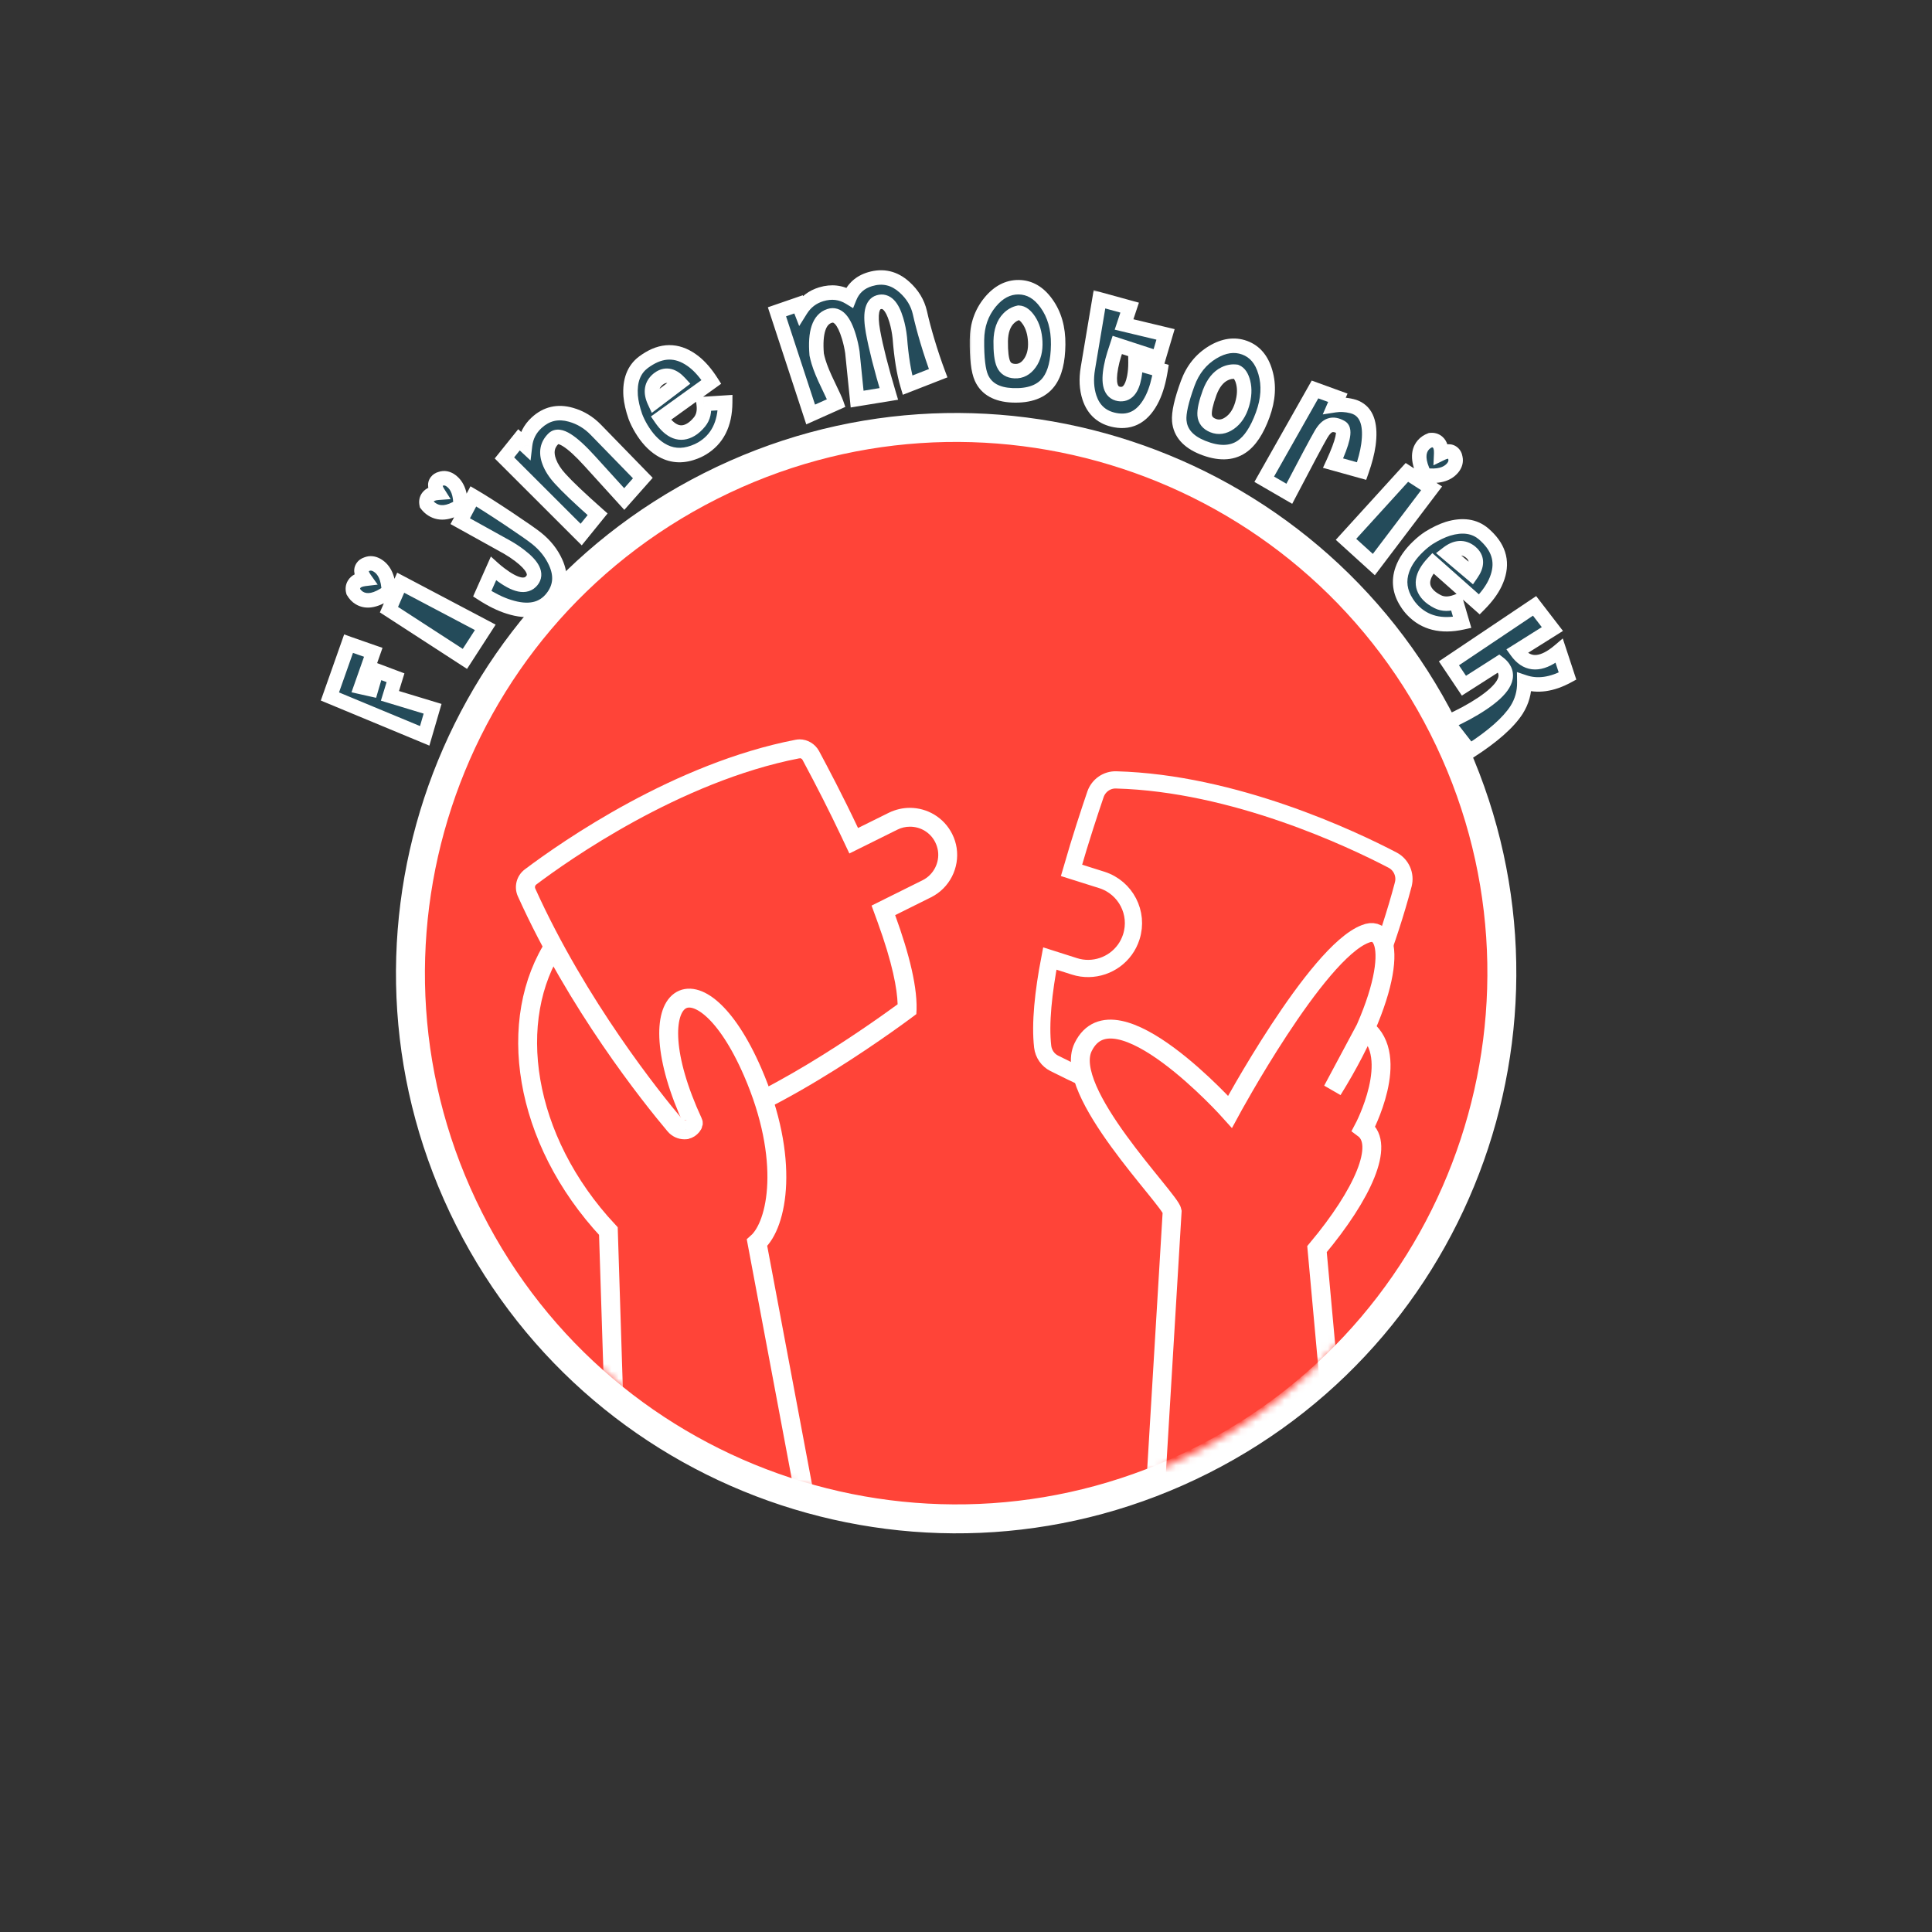 <svg width="267" height="267" viewBox="0 0 267 267" fill="none" xmlns="http://www.w3.org/2000/svg">
<rect x="0" y="0" width="267" height="267" fill="#333333" stroke="none"/>
<path d="M166.124 201.797C203.296 183.028 218.215 137.679 199.447 100.506C180.678 63.333 135.328 48.414 98.156 67.183C60.983 85.952 46.063 131.301 64.832 168.474C83.601 205.647 128.951 220.566 166.124 201.797Z" fill="#FF4438" stroke="white" stroke-width="4"/>
<mask id="path-2-outside-1_307_13200" maskUnits="userSpaceOnUse" x="43.336" y="86.792" width="20.832" height="17.024" fill="black">
<rect fill="white" x="43.336" y="86.792" width="20.832" height="17.024"/>
<path d="M51.585 90.149L49.894 94.945L51.282 95.256L52.035 92.678L54.659 93.664L53.89 96.164L59.783 97.951L58.693 101.692L45.593 96.252L48.17 88.957C48.788 89.18 49.926 89.577 51.585 90.149Z"/>
</mask>
<path d="M51.585 90.149L49.894 94.945L51.282 95.256L52.035 92.678L54.659 93.664L53.89 96.164L59.783 97.951L58.693 101.692L45.593 96.252L48.17 88.957C48.788 89.18 49.926 89.577 51.585 90.149Z" fill="#244B5A"/>
<path d="M51.585 90.149L52.528 90.482L52.862 89.532L51.911 89.204L51.585 90.149ZM49.894 94.945L48.951 94.613L48.577 95.675L49.676 95.921L49.894 94.945ZM51.282 95.256L51.063 96.232L51.978 96.437L52.241 95.537L51.282 95.256ZM52.035 92.678L52.387 91.742L51.378 91.363L51.075 92.398L52.035 92.678ZM54.659 93.664L55.615 93.958L55.892 93.058L55.011 92.728L54.659 93.664ZM53.89 96.164L52.934 95.87L52.639 96.83L53.6 97.121L53.89 96.164ZM59.783 97.951L60.743 98.231L61.02 97.281L60.073 96.994L59.783 97.951ZM58.693 101.692L58.309 102.616L59.34 103.044L59.653 101.972L58.693 101.692ZM45.593 96.252L44.65 95.919L44.334 96.812L45.209 97.175L45.593 96.252ZM48.17 88.957L48.509 88.016L47.562 87.674L47.227 88.624L48.17 88.957ZM50.642 89.817L48.951 94.613L50.837 95.278L52.528 90.482L50.642 89.817ZM49.676 95.921L51.063 96.232L51.5 94.28L50.113 93.97L49.676 95.921ZM52.241 95.537L52.995 92.959L51.075 92.398L50.322 94.975L52.241 95.537ZM51.683 93.614L54.308 94.6L55.011 92.728L52.387 91.742L51.683 93.614ZM53.703 93.37L52.934 95.87L54.846 96.458L55.615 93.958L53.703 93.37ZM53.6 97.121L59.493 98.908L60.073 96.994L54.181 95.207L53.6 97.121ZM58.823 97.671L57.733 101.412L59.653 101.972L60.743 98.231L58.823 97.671ZM59.076 100.769L45.976 95.328L45.209 97.175L58.309 102.616L59.076 100.769ZM46.536 96.585L49.113 89.29L47.227 88.624L44.65 95.919L46.536 96.585ZM47.831 89.897C48.456 90.123 49.601 90.523 51.259 91.095L51.911 89.204C50.252 88.632 49.12 88.236 48.509 88.016L47.831 89.897Z" fill="white" mask="url(#path-2-outside-1_307_13200)"/>
<mask id="path-4-outside-2_307_13200" maskUnits="userSpaceOnUse" x="46.514" y="75.178" width="22.982" height="18.176" fill="black">
<rect fill="white" x="46.514" y="75.178" width="22.982" height="18.176"/>
<path d="M50.681 77.97C51.154 77.777 51.641 77.831 52.142 78.131C53.156 78.739 53.688 79.952 53.738 81.769C52.074 82.983 50.716 83.275 49.665 82.644C49.327 82.441 49.045 82.145 48.82 81.754C48.717 81.387 48.756 81.052 48.936 80.752C49.184 80.339 49.675 80.089 50.408 80.001C49.947 79.35 49.837 78.825 50.077 78.424C50.205 78.212 50.406 78.06 50.681 77.97ZM67.066 86.699L64.247 91.058L53.753 84.254L55.374 80.529L67.066 86.699Z"/>
</mask>
<path d="M50.681 77.97C51.154 77.777 51.641 77.831 52.142 78.131C53.156 78.739 53.688 79.952 53.738 81.769C52.074 82.983 50.716 83.275 49.665 82.644C49.327 82.441 49.045 82.145 48.82 81.754C48.717 81.387 48.756 81.052 48.936 80.752C49.184 80.339 49.675 80.089 50.408 80.001C49.947 79.35 49.837 78.825 50.077 78.424C50.205 78.212 50.406 78.06 50.681 77.97ZM67.066 86.699L64.247 91.058L53.753 84.254L55.374 80.529L67.066 86.699Z" fill="#244B5A"/>
<path d="M50.681 77.97L50.993 78.92L51.026 78.909L51.059 78.896L50.681 77.97ZM53.738 81.769L54.327 82.576L54.752 82.266L54.738 81.741L53.738 81.769ZM48.82 81.754L47.857 82.023L47.891 82.145L47.954 82.254L48.82 81.754ZM50.408 80.001L50.526 80.994L52.195 80.794L51.224 79.423L50.408 80.001ZM67.066 86.699L67.906 87.242L68.499 86.325L67.533 85.815L67.066 86.699ZM64.247 91.058L63.703 91.897L64.543 92.442L65.087 91.601L64.247 91.058ZM53.753 84.254L52.837 83.855L52.498 84.632L53.209 85.093L53.753 84.254ZM55.374 80.529L55.841 79.645L54.888 79.142L54.458 80.13L55.374 80.529ZM51.059 78.896C51.196 78.84 51.353 78.824 51.627 78.989L52.656 77.274C51.93 76.838 51.113 76.714 50.304 77.044L51.059 78.896ZM51.627 78.989C52.214 79.34 52.692 80.127 52.738 81.796L54.738 81.741C54.683 79.776 54.097 78.138 52.656 77.274L51.627 78.989ZM53.149 80.961C51.568 82.114 50.687 82.091 50.179 81.786L49.151 83.502C50.745 84.458 52.58 83.851 54.327 82.576L53.149 80.961ZM50.179 81.786C50.007 81.683 49.839 81.519 49.686 81.255L47.954 82.254C48.252 82.77 48.647 83.2 49.151 83.502L50.179 81.786ZM49.783 81.486C49.747 81.356 49.769 81.309 49.794 81.266L48.079 80.238C47.744 80.796 47.688 81.418 47.857 82.023L49.783 81.486ZM49.794 81.266C49.812 81.236 49.933 81.065 50.526 80.994L50.289 79.008C49.416 79.112 48.556 79.443 48.079 80.238L49.794 81.266ZM51.224 79.423C51.038 79.16 50.975 78.994 50.958 78.914C50.951 78.879 50.955 78.873 50.953 78.887C50.951 78.904 50.944 78.924 50.935 78.939L49.219 77.91C48.656 78.85 49.076 79.851 49.592 80.579L51.224 79.423ZM50.935 78.939C50.934 78.941 50.931 78.944 50.929 78.947C50.926 78.95 50.924 78.951 50.925 78.951C50.926 78.95 50.944 78.936 50.993 78.92L50.37 77.02C49.907 77.171 49.491 77.457 49.219 77.91L50.935 78.939ZM66.226 86.156L63.408 90.515L65.087 91.601L67.906 87.242L66.226 86.156ZM64.791 90.219L54.297 83.415L53.209 85.093L63.703 91.897L64.791 90.219ZM54.67 84.653L56.291 80.928L54.458 80.13L52.837 83.855L54.67 84.653ZM54.908 81.414L66.599 87.584L67.533 85.815L55.841 79.645L54.908 81.414Z" fill="white" mask="url(#path-4-outside-2_307_13200)"/>
<mask id="path-6-outside-3_307_13200" maskUnits="userSpaceOnUse" x="53.062" y="63.098" width="28.371" height="26.286" fill="black">
<rect fill="white" x="53.062" y="63.098" width="28.371" height="26.286"/>
<path d="M60.876 66.18C61.382 65.997 61.879 66.092 62.367 66.463C63.237 67.126 63.664 68.276 63.646 69.914C61.989 70.981 60.614 71.1 59.523 70.268C59.314 70.109 59.127 69.921 58.963 69.704C58.878 69.309 58.942 68.972 59.154 68.694C59.419 68.346 59.882 68.147 60.542 68.1C60.118 67.428 60.047 66.907 60.33 66.535C60.463 66.361 60.645 66.243 60.876 66.18ZM74.12 74.37C75.321 75.322 76.212 76.44 76.792 77.726C77.607 79.521 77.457 81.14 76.34 82.582C75.019 84.292 73.01 84.715 70.31 83.851C69.169 83.495 67.947 82.895 66.646 82.05L68.191 78.577C68.452 78.812 68.751 79.058 69.088 79.315C71.224 80.942 72.697 81.248 73.507 80.232C74.229 79.333 73.661 78.175 71.803 76.761C71.269 76.354 70.709 75.982 70.122 75.645L63.603 72.028C64.21 70.894 64.816 69.75 65.42 68.596C66.562 69.264 68.174 70.29 70.257 71.675C72.226 72.991 73.513 73.89 74.12 74.37Z"/>
</mask>
<path d="M60.876 66.18C61.382 65.997 61.879 66.092 62.367 66.463C63.237 67.126 63.664 68.276 63.646 69.914C61.989 70.981 60.614 71.1 59.523 70.268C59.314 70.109 59.127 69.921 58.963 69.704C58.878 69.309 58.942 68.972 59.154 68.694C59.419 68.346 59.882 68.147 60.542 68.1C60.118 67.428 60.047 66.907 60.33 66.535C60.463 66.361 60.645 66.243 60.876 66.18ZM74.12 74.37C75.321 75.322 76.212 76.44 76.792 77.726C77.607 79.521 77.457 81.14 76.34 82.582C75.019 84.292 73.01 84.715 70.31 83.851C69.169 83.495 67.947 82.895 66.646 82.05L68.191 78.577C68.452 78.812 68.751 79.058 69.088 79.315C71.224 80.942 72.697 81.248 73.507 80.232C74.229 79.333 73.661 78.175 71.803 76.761C71.269 76.354 70.709 75.982 70.122 75.645L63.603 72.028C64.21 70.894 64.816 69.75 65.42 68.596C66.562 69.264 68.174 70.29 70.257 71.675C72.226 72.991 73.513 73.89 74.12 74.37Z" fill="#244B5A"/>
<path d="M60.876 66.18L61.137 67.146L61.177 67.135L61.216 67.121L60.876 66.18ZM63.646 69.914L64.187 70.754L64.64 70.463L64.645 69.925L63.646 69.914ZM58.963 69.704L57.985 69.913L58.031 70.131L58.166 70.308L58.963 69.704ZM60.542 68.1L60.614 69.097L62.279 68.977L61.387 67.566L60.542 68.1ZM74.12 74.37L74.741 73.586L74.741 73.586L74.12 74.37ZM76.792 77.726L75.88 78.137L75.881 78.14L76.792 77.726ZM76.34 82.582L75.549 81.97L75.548 81.971L76.34 82.582ZM70.31 83.851L70.615 82.898L70.608 82.896L70.31 83.851ZM66.646 82.05L65.732 81.644L65.385 82.424L66.102 82.889L66.646 82.05ZM68.191 78.577L68.861 77.835L67.838 76.911L67.278 78.171L68.191 78.577ZM73.507 80.232L72.727 79.606L72.725 79.608L73.507 80.232ZM70.122 75.645L70.62 74.778L70.614 74.774L70.607 74.77L70.122 75.645ZM63.603 72.028L62.722 71.556L62.257 72.425L63.118 72.902L63.603 72.028ZM65.42 68.596L65.925 67.733L65.02 67.204L64.534 68.132L65.42 68.596ZM70.257 71.675L70.812 70.844L70.81 70.842L70.257 71.675ZM61.216 67.121C61.354 67.071 61.499 67.059 61.761 67.258L62.973 65.668C62.259 65.124 61.41 64.924 60.536 65.24L61.216 67.121ZM61.761 67.258C62.274 67.649 62.662 68.418 62.646 69.903L64.645 69.925C64.665 68.134 64.201 66.603 62.973 65.668L61.761 67.258ZM63.104 69.073C62.357 69.554 61.757 69.766 61.286 69.807C60.845 69.845 60.476 69.737 60.129 69.473L58.917 71.064C59.662 71.631 60.525 71.88 61.458 71.799C62.362 71.722 63.277 71.341 64.187 70.754L63.104 69.073ZM60.129 69.473C59.995 69.37 59.871 69.247 59.759 69.099L58.166 70.308C58.383 70.594 58.634 70.848 58.917 71.064L60.129 69.473ZM59.94 69.494C59.921 69.404 59.926 69.358 59.929 69.341C59.932 69.329 59.935 69.318 59.95 69.3L58.358 68.088C57.941 68.635 57.849 69.282 57.985 69.913L59.94 69.494ZM59.95 69.3C59.968 69.275 60.093 69.135 60.614 69.097L60.47 67.103C59.671 67.16 58.87 67.416 58.358 68.088L59.95 69.3ZM61.387 67.566C61.217 67.295 61.171 67.136 61.162 67.071C61.158 67.045 61.163 67.049 61.157 67.073C61.151 67.1 61.138 67.125 61.126 67.141L59.535 65.929C58.847 66.833 59.223 67.884 59.696 68.634L61.387 67.566ZM61.126 67.141C61.125 67.142 61.123 67.144 61.12 67.147C61.117 67.15 61.114 67.153 61.111 67.154C61.109 67.156 61.109 67.155 61.113 67.154C61.116 67.152 61.124 67.149 61.137 67.146L60.615 65.215C60.192 65.329 59.814 65.563 59.535 65.929L61.126 67.141ZM73.499 75.154C74.586 76.015 75.371 77.01 75.88 78.137L77.703 77.315C77.052 75.871 76.056 74.628 74.741 73.586L73.499 75.154ZM75.881 78.14C76.232 78.912 76.351 79.591 76.295 80.194C76.239 80.792 76.006 81.38 75.549 81.97L77.13 83.195C77.79 82.342 78.191 81.4 78.286 80.379C78.381 79.363 78.167 78.335 77.702 77.312L75.881 78.14ZM75.548 81.971C75.025 82.648 74.396 83.043 73.636 83.203C72.853 83.368 71.859 83.296 70.615 82.898L70.005 84.803C71.46 85.269 72.821 85.418 74.048 85.16C75.298 84.897 76.334 84.226 77.131 83.194L75.548 81.971ZM70.608 82.896C69.575 82.574 68.436 82.02 67.19 81.212L66.102 82.889C67.458 83.769 68.763 84.416 70.013 84.805L70.608 82.896ZM67.56 82.457L69.105 78.983L67.278 78.171L65.732 81.644L67.56 82.457ZM67.521 79.319C67.806 79.577 68.127 79.84 68.482 80.11L69.694 78.519C69.375 78.276 69.098 78.048 68.861 77.835L67.521 79.319ZM68.482 80.11C69.589 80.954 70.635 81.545 71.591 81.743C72.083 81.846 72.588 81.851 73.072 81.701C73.565 81.548 73.973 81.252 74.289 80.856L72.725 79.608C72.636 79.72 72.556 79.767 72.478 79.791C72.391 79.818 72.242 79.836 71.998 79.785C71.481 79.678 70.722 79.302 69.694 78.519L68.482 80.11ZM74.287 80.858C74.578 80.495 74.768 80.066 74.804 79.584C74.839 79.11 74.721 78.659 74.52 78.249C74.133 77.46 73.377 76.702 72.409 75.965L71.198 77.556C72.088 78.234 72.544 78.763 72.725 79.13C72.808 79.299 72.812 79.394 72.809 79.434C72.807 79.467 72.797 79.519 72.727 79.606L74.287 80.858ZM72.409 75.965C71.841 75.532 71.244 75.136 70.62 74.778L69.624 76.512C70.174 76.828 70.698 77.176 71.198 77.556L72.409 75.965ZM70.607 74.77L64.089 71.154L63.118 72.902L69.637 76.519L70.607 74.77ZM64.485 72.5C65.094 71.363 65.7 70.217 66.306 69.06L64.534 68.132C63.931 69.284 63.327 70.425 62.722 71.556L64.485 72.5ZM64.915 69.459C66.032 70.113 67.625 71.126 69.703 72.508L70.81 70.842C68.723 69.455 67.092 68.416 65.925 67.733L64.915 69.459ZM69.701 72.506C71.676 73.827 72.93 74.703 73.499 75.154L74.741 73.586C74.097 73.076 72.775 72.156 70.812 70.844L69.701 72.506Z" fill="white" mask="url(#path-6-outside-3_307_13200)"/>
<mask id="path-8-outside-4_307_13200" maskUnits="userSpaceOnUse" x="67.445" y="52.84" width="23.902" height="24.139" fill="black">
<rect fill="white" x="67.445" y="52.84" width="23.902" height="24.139"/>
<path d="M88.838 66.067L86.269 68.965L81.53 63.748C78.954 60.903 77.278 59.857 76.503 60.609C75.62 61.46 75.421 62.526 75.904 63.806C76.191 64.593 76.7 65.384 77.431 66.179C78.409 67.263 80.127 68.894 82.587 71.073L80.316 73.875L69.713 63.284L71.724 60.781L72.559 61.56C72.704 60.316 73.238 59.269 74.162 58.42C75.515 57.175 77.09 56.807 78.887 57.316C80.224 57.692 81.387 58.397 82.377 59.43C83.258 60.344 85.412 62.557 88.838 66.067Z"/>
</mask>
<path d="M88.838 66.067L86.269 68.965L81.53 63.748C78.954 60.903 77.278 59.857 76.503 60.609C75.62 61.46 75.421 62.526 75.904 63.806C76.191 64.593 76.7 65.384 77.431 66.179C78.409 67.263 80.127 68.894 82.587 71.073L80.316 73.875L69.713 63.284L71.724 60.781L72.559 61.56C72.704 60.316 73.238 59.269 74.162 58.42C75.515 57.175 77.09 56.807 78.887 57.316C80.224 57.692 81.387 58.397 82.377 59.43C83.258 60.344 85.412 62.557 88.838 66.067Z" fill="#244B5A"/>
<path d="M88.838 66.067L89.587 66.731L90.204 66.034L89.554 65.369L88.838 66.067ZM86.269 68.965L85.529 69.638L86.278 70.463L87.018 69.629L86.269 68.965ZM81.53 63.748L80.789 64.419L80.79 64.42L81.53 63.748ZM76.503 60.609L77.197 61.329L77.199 61.327L76.503 60.609ZM75.904 63.806L76.843 63.463L76.84 63.453L75.904 63.806ZM77.431 66.179L78.174 65.509L78.168 65.502L77.431 66.179ZM82.587 71.073L83.364 71.703L83.966 70.959L83.25 70.325L82.587 71.073ZM80.316 73.875L79.609 74.583L80.395 75.367L81.093 74.505L80.316 73.875ZM69.713 63.284L68.934 62.658L68.372 63.358L69.007 63.992L69.713 63.284ZM71.724 60.781L72.406 60.05L71.618 59.315L70.944 60.155L71.724 60.781ZM72.559 61.56L71.877 62.291L73.323 63.639L73.552 61.675L72.559 61.56ZM78.887 57.316L78.614 58.278L78.616 58.279L78.887 57.316ZM82.377 59.43L81.655 60.121L81.657 60.123L82.377 59.43ZM88.09 65.404L85.521 68.302L87.018 69.629L89.587 66.731L88.09 65.404ZM87.01 68.293L82.27 63.075L80.79 64.42L85.529 69.638L87.01 68.293ZM82.271 63.076C80.968 61.637 79.829 60.58 78.87 59.981C78.393 59.683 77.886 59.451 77.372 59.389C76.814 59.322 76.249 59.462 75.806 59.892L77.199 61.327C77.144 61.38 77.079 61.368 77.134 61.375C77.233 61.387 77.45 61.452 77.811 61.678C78.528 62.125 79.516 63.013 80.789 64.419L82.271 63.076ZM75.808 59.889C75.238 60.44 74.851 61.1 74.708 61.863C74.567 62.617 74.679 63.393 74.969 64.16L76.84 63.453C76.646 62.94 76.616 62.542 76.674 62.231C76.731 61.928 76.885 61.63 77.197 61.329L75.808 59.889ZM74.965 64.15C75.308 65.09 75.9 65.991 76.695 66.856L78.168 65.502C77.501 64.777 77.075 64.096 76.843 63.463L74.965 64.15ZM76.689 66.848C77.707 67.977 79.462 69.641 81.924 71.822L83.25 70.325C80.792 68.148 79.111 66.548 78.174 65.509L76.689 66.848ZM81.81 70.444L79.539 73.246L81.093 74.505L83.364 71.703L81.81 70.444ZM81.023 73.168L70.42 62.577L69.007 63.992L79.609 74.583L81.023 73.168ZM70.493 63.91L72.504 61.407L70.944 60.155L68.934 62.658L70.493 63.91ZM71.042 61.512L71.877 62.291L73.241 60.828L72.406 60.05L71.042 61.512ZM73.552 61.675C73.669 60.67 74.091 59.844 74.839 59.156L73.485 57.684C72.385 58.695 71.738 59.962 71.566 61.444L73.552 61.675ZM74.839 59.156C75.932 58.151 77.146 57.862 78.614 58.278L79.159 56.354C77.035 55.752 75.099 56.199 73.485 57.684L74.839 59.156ZM78.616 58.279C79.776 58.605 80.785 59.214 81.655 60.121L83.099 58.738C81.99 57.58 80.672 56.779 79.157 56.353L78.616 58.279ZM81.657 60.123C82.54 61.041 84.697 63.256 88.123 66.766L89.554 65.369C86.126 61.858 83.975 59.648 83.097 58.736L81.657 60.123Z" fill="white" mask="url(#path-8-outside-4_307_13200)"/>
<mask id="path-10-outside-5_307_13200" maskUnits="userSpaceOnUse" x="82.705" y="44.053" width="22.097" height="23.14" fill="black">
<rect fill="white" x="82.705" y="44.053" width="22.097" height="23.14"/>
<path d="M100.218 55.641C100.201 58.606 99.132 60.72 97.013 61.982C96.65 62.198 96.264 62.377 95.855 62.518C94.211 63.123 92.686 62.987 91.28 62.109C90.279 61.482 89.394 60.523 88.625 59.231C88.281 58.654 88.008 58.096 87.805 57.554C87.448 56.527 87.231 55.578 87.153 54.706C87.005 52.603 87.602 51.051 88.941 50.05C89.202 49.861 89.458 49.691 89.709 49.542C91.841 48.273 93.914 48.431 95.928 50.017C96.762 50.676 97.556 51.596 98.31 52.777L91.336 57.795C92.649 59.714 94.032 60.241 95.487 59.375C95.888 59.136 96.281 58.783 96.665 58.316C97.188 57.683 97.382 56.854 97.248 55.83L100.218 55.641ZM90.968 52.384C90.017 53.154 89.848 54.197 90.462 55.514L93.921 52.894C93.011 51.907 92.117 51.675 91.239 52.197C91.151 52.25 91.061 52.312 90.968 52.384Z"/>
</mask>
<path d="M100.218 55.641C100.201 58.606 99.132 60.72 97.013 61.982C96.65 62.198 96.264 62.377 95.855 62.518C94.211 63.123 92.686 62.987 91.28 62.109C90.279 61.482 89.394 60.523 88.625 59.231C88.281 58.654 88.008 58.096 87.805 57.554C87.448 56.527 87.231 55.578 87.153 54.706C87.005 52.603 87.602 51.051 88.941 50.05C89.202 49.861 89.458 49.691 89.709 49.542C91.841 48.273 93.914 48.431 95.928 50.017C96.762 50.676 97.556 51.596 98.31 52.777L91.336 57.795C92.649 59.714 94.032 60.241 95.487 59.375C95.888 59.136 96.281 58.783 96.665 58.316C97.188 57.683 97.382 56.854 97.248 55.83L100.218 55.641ZM90.968 52.384C90.017 53.154 89.848 54.197 90.462 55.514L93.921 52.894C93.011 51.907 92.117 51.675 91.239 52.197C91.151 52.25 91.061 52.312 90.968 52.384Z" fill="#244B5A"/>
<path d="M100.218 55.641L101.218 55.647L101.225 54.575L100.155 54.643L100.218 55.641ZM95.855 62.518L95.528 61.573L95.519 61.577L95.51 61.58L95.855 62.518ZM91.28 62.109L90.75 62.956L90.751 62.957L91.28 62.109ZM87.805 57.554L86.86 57.882L86.864 57.894L86.868 57.906L87.805 57.554ZM87.153 54.706L86.156 54.777L86.157 54.785L86.157 54.794L87.153 54.706ZM88.941 50.05L88.354 49.24L88.348 49.245L88.343 49.249L88.941 50.05ZM95.928 50.017L96.548 49.233L96.547 49.232L95.928 50.017ZM98.31 52.777L98.894 53.589L99.662 53.036L99.153 52.239L98.31 52.777ZM91.336 57.795L90.752 56.984L89.96 57.554L90.511 58.36L91.336 57.795ZM96.665 58.316L95.894 57.68L95.894 57.681L96.665 58.316ZM97.248 55.83L97.185 54.831L96.118 54.899L96.257 55.959L97.248 55.83ZM90.968 52.384L90.354 51.595L90.346 51.601L90.339 51.607L90.968 52.384ZM90.462 55.514L89.556 55.936L90.079 57.058L91.066 56.311L90.462 55.514ZM93.921 52.894L94.525 53.691L95.403 53.026L94.656 52.216L93.921 52.894ZM99.219 55.635C99.202 58.333 98.255 60.079 96.502 61.123L97.525 62.841C100.01 61.361 101.199 58.88 101.218 55.647L99.219 55.635ZM96.502 61.123C96.198 61.303 95.874 61.454 95.528 61.573L96.182 63.463C96.653 63.3 97.102 63.093 97.525 62.841L96.502 61.123ZM95.51 61.58C94.137 62.085 92.937 61.965 91.81 61.26L90.751 62.957C92.436 64.009 94.286 64.162 96.201 63.457L95.51 61.58ZM91.811 61.261C90.976 60.738 90.193 59.911 89.484 58.72L87.766 59.743C88.594 61.135 89.582 62.225 90.75 62.956L91.811 61.261ZM89.484 58.72C89.166 58.186 88.92 57.68 88.741 57.203L86.868 57.906C87.096 58.511 87.397 59.123 87.766 59.743L89.484 58.72ZM88.749 57.226C88.413 56.258 88.218 55.391 88.15 54.618L86.157 54.794C86.243 55.764 86.482 56.795 86.86 57.882L88.749 57.226ZM88.151 54.636C88.02 52.772 88.544 51.595 89.54 50.851L88.343 49.249C86.658 50.508 85.991 52.435 86.156 54.777L88.151 54.636ZM89.529 50.859C89.768 50.686 89.998 50.533 90.221 50.401L89.197 48.683C88.918 48.849 88.637 49.035 88.354 49.24L89.529 50.859ZM90.221 50.401C91.144 49.851 91.992 49.645 92.786 49.706C93.583 49.767 94.421 50.104 95.309 50.803L96.547 49.232C95.42 48.345 94.215 47.809 92.939 47.712C91.659 47.614 90.405 47.964 89.197 48.683L90.221 50.401ZM95.308 50.802C96.031 51.373 96.755 52.2 97.467 53.315L99.153 52.239C98.356 50.992 97.492 49.978 96.548 49.233L95.308 50.802ZM97.726 51.966L90.752 56.984L91.92 58.607L98.894 53.589L97.726 51.966ZM90.511 58.36C91.222 59.399 92.04 60.198 93.003 60.564C94.023 60.953 95.051 60.798 95.998 60.234L94.975 58.516C94.468 58.818 94.077 58.833 93.714 58.695C93.293 58.535 92.764 58.111 92.162 57.231L90.511 58.36ZM95.998 60.234C96.523 59.922 97 59.483 97.437 58.952L95.894 57.681C95.562 58.083 95.253 58.35 94.975 58.516L95.998 60.234ZM97.437 58.953C98.179 58.053 98.4 56.923 98.24 55.7L96.257 55.959C96.365 56.784 96.197 57.312 95.894 57.68L97.437 58.953ZM97.312 56.828L100.282 56.639L100.155 54.643L97.185 54.831L97.312 56.828ZM90.339 51.607C89.704 52.121 89.271 52.782 89.141 53.584C89.015 54.365 89.195 55.163 89.556 55.936L91.368 55.091C91.115 54.548 91.073 54.166 91.115 53.904C91.154 53.663 91.281 53.418 91.597 53.161L90.339 51.607ZM91.066 56.311L94.525 53.691L93.317 52.096L89.858 54.716L91.066 56.311ZM94.656 52.216C94.127 51.642 93.518 51.193 92.819 51.012C92.085 50.821 91.369 50.956 90.728 51.338L91.751 53.057C91.987 52.916 92.157 52.906 92.317 52.947C92.512 52.998 92.805 53.159 93.186 53.572L94.656 52.216ZM90.728 51.338C90.599 51.415 90.475 51.501 90.354 51.595L91.582 53.173C91.647 53.123 91.703 53.085 91.751 53.057L90.728 51.338Z" fill="white" mask="url(#path-10-outside-5_307_13200)"/>
<mask id="path-12-outside-6_307_13200" maskUnits="userSpaceOnUse" x="105.462" y="35.534" width="26.521" height="24.506" fill="black">
<rect fill="white" x="105.462" y="35.534" width="26.521" height="24.506"/>
<path d="M129.653 51.577L125.419 53.232C124.917 51.554 124.562 49.375 124.355 46.695C124.262 45.825 124.101 45.005 123.871 44.236C123.286 42.278 122.476 41.454 121.441 41.764C120.476 42.052 120.212 43.41 120.649 45.839C121.051 48.049 121.779 50.916 122.832 54.439L118.454 55.154L117.797 48.679C117.69 47.965 117.532 47.258 117.323 46.559C116.637 44.266 115.746 43.299 114.65 43.657C113.204 44.12 112.609 45.897 112.863 48.989C112.931 49.319 113.018 49.659 113.122 50.009C113.377 50.861 113.819 51.933 114.449 53.222C115.091 54.553 115.467 55.377 115.577 55.695L112.03 57.281L107.375 43.091L110.358 42.062L110.659 42.84C111.339 41.753 112.287 41.028 113.504 40.664C114.916 40.242 116.218 40.393 117.41 41.118C117.925 39.837 118.868 38.992 120.238 38.582C122.014 38.051 123.602 38.421 125.003 39.693C126.108 40.688 126.815 41.855 127.124 43.194C127.395 44.408 127.738 45.707 128.152 47.091C128.628 48.685 129.129 50.18 129.653 51.577Z"/>
</mask>
<path d="M129.653 51.577L125.419 53.232C124.917 51.554 124.562 49.375 124.355 46.695C124.262 45.825 124.101 45.005 123.871 44.236C123.286 42.278 122.476 41.454 121.441 41.764C120.476 42.052 120.212 43.41 120.649 45.839C121.051 48.049 121.779 50.916 122.832 54.439L118.454 55.154L117.797 48.679C117.69 47.965 117.532 47.258 117.323 46.559C116.637 44.266 115.746 43.299 114.65 43.657C113.204 44.12 112.609 45.897 112.863 48.989C112.931 49.319 113.018 49.659 113.122 50.009C113.377 50.861 113.819 51.933 114.449 53.222C115.091 54.553 115.467 55.377 115.577 55.695L112.03 57.281L107.375 43.091L110.358 42.062L110.659 42.84C111.339 41.753 112.287 41.028 113.504 40.664C114.916 40.242 116.218 40.393 117.41 41.118C117.925 39.837 118.868 38.992 120.238 38.582C122.014 38.051 123.602 38.421 125.003 39.693C126.108 40.688 126.815 41.855 127.124 43.194C127.395 44.408 127.738 45.707 128.152 47.091C128.628 48.685 129.129 50.18 129.653 51.577Z" fill="#244B5A"/>
<path d="M129.653 51.577L130.017 52.508L130.936 52.149L130.589 51.226L129.653 51.577ZM125.419 53.232L124.46 53.518L124.771 54.558L125.783 54.163L125.419 53.232ZM124.355 46.695L125.352 46.618L125.351 46.604L125.349 46.589L124.355 46.695ZM120.649 45.839L119.665 46.016L119.665 46.018L120.649 45.839ZM122.832 54.439L122.994 55.426L124.116 55.243L123.79 54.153L122.832 54.439ZM118.454 55.154L117.459 55.255L117.566 56.313L118.615 56.141L118.454 55.154ZM117.797 48.679L118.792 48.578L118.789 48.555L118.786 48.531L117.797 48.679ZM114.65 43.657L114.955 44.609L114.961 44.608L114.65 43.657ZM112.863 48.989L111.867 49.071L111.872 49.132L111.884 49.192L112.863 48.989ZM114.449 53.222L115.35 52.788L115.347 52.783L114.449 53.222ZM115.577 55.695L115.985 56.608L116.822 56.233L116.521 55.367L115.577 55.695ZM112.03 57.281L111.08 57.593L111.425 58.647L112.438 58.194L112.03 57.281ZM107.375 43.091L107.049 42.145L106.118 42.467L106.425 43.402L107.375 43.091ZM110.358 42.062L111.29 41.701L110.942 40.802L110.031 41.117L110.358 42.062ZM110.659 42.84L109.726 43.201L110.447 45.063L111.506 43.37L110.659 42.84ZM117.41 41.118L116.89 41.973L117.897 42.586L118.337 41.492L117.41 41.118ZM125.003 39.693L124.331 40.433L124.334 40.436L125.003 39.693ZM127.124 43.194L128.1 42.976L128.098 42.969L127.124 43.194ZM129.289 50.646L125.055 52.3L125.783 54.163L130.017 52.508L129.289 50.646ZM126.377 52.945C125.903 51.362 125.556 49.26 125.352 46.618L123.358 46.773C123.568 49.49 123.931 51.746 124.46 53.518L126.377 52.945ZM125.349 46.589C125.251 45.663 125.078 44.782 124.829 43.949L122.913 44.522C123.124 45.227 123.274 45.986 123.361 46.801L125.349 46.589ZM124.829 43.949C124.52 42.917 124.114 42.035 123.538 41.448C123.238 41.143 122.874 40.901 122.443 40.781C122.009 40.659 121.57 40.681 121.154 40.805L121.727 42.722C121.829 42.691 121.88 42.7 121.906 42.707C121.936 42.716 122.006 42.743 122.111 42.85C122.345 43.088 122.636 43.596 122.913 44.522L124.829 43.949ZM121.154 40.805C120.185 41.095 119.71 41.92 119.538 42.808C119.37 43.669 119.439 44.76 119.665 46.016L121.633 45.662C121.422 44.489 121.404 43.687 121.501 43.189C121.548 42.949 121.612 42.83 121.65 42.778C121.678 42.741 121.697 42.731 121.727 42.722L121.154 40.805ZM119.665 46.018C120.076 48.28 120.816 51.186 121.874 54.726L123.79 54.153C122.742 50.645 122.025 47.818 121.633 45.66L119.665 46.018ZM122.671 53.452L118.293 54.167L118.615 56.141L122.994 55.426L122.671 53.452ZM119.449 55.053L118.792 48.578L116.802 48.78L117.459 55.255L119.449 55.053ZM118.786 48.531C118.672 47.77 118.503 47.017 118.281 46.273L116.365 46.846C116.56 47.5 116.708 48.16 116.808 48.827L118.786 48.531ZM118.281 46.273C117.925 45.081 117.477 44.089 116.876 43.436C116.565 43.098 116.184 42.821 115.727 42.681C115.26 42.538 114.787 42.56 114.339 42.706L114.961 44.608C115.061 44.575 115.111 44.584 115.141 44.593C115.18 44.605 115.271 44.646 115.405 44.791C115.694 45.106 116.035 45.744 116.365 46.846L118.281 46.273ZM114.345 42.705C113.247 43.056 112.543 43.908 112.171 45.02C111.811 46.094 111.735 47.467 111.867 49.071L113.86 48.907C113.737 47.419 113.832 46.358 114.067 45.655C114.291 44.989 114.607 44.721 114.955 44.609L114.345 42.705ZM111.884 49.192C111.958 49.552 112.052 49.92 112.164 50.295L114.08 49.722C113.983 49.398 113.904 49.086 113.843 48.787L111.884 49.192ZM112.164 50.295C112.441 51.222 112.909 52.348 113.55 53.66L115.347 52.783C114.73 51.517 114.313 50.501 114.08 49.722L112.164 50.295ZM113.548 53.656C114.201 55.01 114.545 55.773 114.632 56.023L116.521 55.367C116.388 54.982 115.98 54.096 115.35 52.788L113.548 53.656ZM115.168 54.782L111.622 56.368L112.438 58.194L115.985 56.608L115.168 54.782ZM112.98 56.969L108.325 42.779L106.425 43.402L111.08 57.593L112.98 56.969ZM107.701 44.036L110.684 43.007L110.031 41.117L107.049 42.145L107.701 44.036ZM109.425 42.423L109.726 43.201L111.591 42.479L111.29 41.701L109.425 42.423ZM111.506 43.37C112.059 42.487 112.809 41.916 113.79 41.622L113.217 39.706C111.766 40.14 110.619 41.019 109.811 42.309L111.506 43.37ZM113.79 41.622C114.948 41.276 115.955 41.404 116.89 41.973L117.929 40.264C116.481 39.383 114.883 39.208 113.217 39.706L113.79 41.622ZM118.337 41.492C118.735 40.504 119.434 39.866 120.525 39.54L119.952 37.624C118.302 38.117 117.116 39.17 116.482 40.745L118.337 41.492ZM120.525 39.54C121.956 39.112 123.183 39.391 124.331 40.433L125.675 38.953C124.022 37.451 122.071 36.99 119.952 37.624L120.525 39.54ZM124.334 40.436C125.299 41.305 125.89 42.296 126.149 43.419L128.098 42.969C127.739 41.414 126.916 40.07 125.672 38.95L124.334 40.436ZM126.148 43.413C126.425 44.652 126.774 45.974 127.194 47.377L129.11 46.804C128.702 45.439 128.365 44.163 128.1 42.976L126.148 43.413ZM127.194 47.377C127.676 48.991 128.184 50.508 128.717 51.928L130.589 51.226C130.074 49.852 129.581 48.379 129.11 46.804L127.194 47.377Z" fill="white" mask="url(#path-12-outside-6_307_13200)"/>
<mask id="path-14-outside-7_307_13200" maskUnits="userSpaceOnUse" x="133.794" y="38.089" width="14.191" height="18.148" fill="black">
<rect fill="white" x="133.794" y="38.089" width="14.191" height="18.148"/>
<path d="M146.238 47.609C146.213 49.915 145.786 51.625 144.957 52.74C143.95 54.101 142.265 54.733 139.902 54.634C137.743 54.538 136.321 53.735 135.637 52.225C135.195 51.242 134.988 49.489 135.014 46.964C135.036 44.95 135.638 43.22 136.821 41.773C137.974 40.37 139.295 39.676 140.784 39.692C142.287 39.708 143.563 40.451 144.613 41.922C145.72 43.452 146.262 45.347 146.238 47.609ZM140.79 43.217C140.263 43.328 139.793 43.593 139.38 44.012C138.687 44.719 138.326 45.759 138.296 47.13C138.28 48.633 138.408 49.693 138.678 50.309C138.949 50.925 139.471 51.251 140.244 51.289C141.076 51.327 141.765 50.962 142.314 50.194C142.876 49.412 143.128 48.415 143.068 47.203C143.007 46.035 142.719 45.061 142.201 44.282C141.742 43.592 141.271 43.236 140.79 43.217Z"/>
</mask>
<path d="M146.238 47.609C146.213 49.915 145.786 51.625 144.957 52.74C143.95 54.101 142.265 54.733 139.902 54.634C137.743 54.538 136.321 53.735 135.637 52.225C135.195 51.242 134.988 49.489 135.014 46.964C135.036 44.95 135.638 43.22 136.821 41.773C137.974 40.37 139.295 39.676 140.784 39.692C142.287 39.708 143.563 40.451 144.613 41.922C145.72 43.452 146.262 45.347 146.238 47.609ZM140.79 43.217C140.263 43.328 139.793 43.593 139.38 44.012C138.687 44.719 138.326 45.759 138.296 47.13C138.28 48.633 138.408 49.693 138.678 50.309C138.949 50.925 139.471 51.251 140.244 51.289C141.076 51.327 141.765 50.962 142.314 50.194C142.876 49.412 143.128 48.415 143.068 47.203C143.007 46.035 142.719 45.061 142.201 44.282C141.742 43.592 141.271 43.236 140.79 43.217Z" fill="#244B5A"/>
<path d="M144.957 52.74L144.155 52.143L144.153 52.145L144.957 52.74ZM139.902 54.634L139.858 55.633L139.861 55.633L139.902 54.634ZM135.637 52.225L134.725 52.635L134.726 52.637L135.637 52.225ZM136.821 41.773L136.048 41.138L136.047 41.14L136.821 41.773ZM144.613 41.922L143.799 42.503L143.803 42.508L144.613 41.922ZM140.79 43.217L140.831 42.218L140.706 42.212L140.583 42.238L140.79 43.217ZM139.38 44.012L138.668 43.309L138.666 43.312L139.38 44.012ZM138.296 47.13L137.297 47.109L137.296 47.12L138.296 47.13ZM138.678 50.309L137.763 50.711L138.678 50.309ZM140.244 51.289L140.196 52.288L140.198 52.288L140.244 51.289ZM142.314 50.194L141.502 49.61L141.5 49.613L142.314 50.194ZM143.068 47.203L144.067 47.154L144.067 47.151L143.068 47.203ZM142.201 44.282L143.035 43.729L143.034 43.728L142.201 44.282ZM145.238 47.599C145.214 49.819 144.799 51.277 144.155 52.143L145.76 53.337C146.774 51.973 147.212 50.01 147.238 47.62L145.238 47.599ZM144.153 52.145C143.416 53.142 142.118 53.726 139.944 53.635L139.861 55.633C142.412 55.739 144.485 55.06 145.761 53.335L144.153 52.145ZM139.946 53.635C138.03 53.55 137.028 52.872 136.548 51.812L134.726 52.637C135.615 54.598 137.457 55.527 139.858 55.633L139.946 53.635ZM136.549 51.815C136.206 51.052 135.987 49.499 136.014 46.975L134.014 46.953C133.988 49.479 134.184 51.432 134.725 52.635L136.549 51.815ZM136.014 46.975C136.034 45.169 136.567 43.663 137.595 42.406L136.047 41.14C134.709 42.777 134.038 44.732 134.014 46.953L136.014 46.975ZM137.594 42.408C138.601 41.182 139.654 40.68 140.773 40.692L140.794 38.692C138.936 38.672 137.347 39.558 136.048 41.138L137.594 42.408ZM140.773 40.692C141.89 40.704 142.892 41.233 143.799 42.503L145.427 41.341C144.234 39.67 142.683 38.712 140.794 38.692L140.773 40.692ZM143.803 42.508C144.761 43.832 145.26 45.507 145.238 47.599L147.238 47.62C147.264 45.187 146.679 43.071 145.423 41.336L143.803 42.508ZM140.583 42.238C139.847 42.394 139.206 42.764 138.668 43.309L140.092 44.714C140.381 44.421 140.68 44.262 140.996 44.195L140.583 42.238ZM138.666 43.312C137.736 44.261 137.329 45.582 137.297 47.109L139.296 47.152C139.322 45.936 139.638 45.178 140.095 44.712L138.666 43.312ZM137.296 47.12C137.28 48.632 137.399 49.882 137.763 50.711L139.594 49.906C139.417 49.504 139.28 48.635 139.296 47.141L137.296 47.12ZM137.763 50.711C137.971 51.185 138.296 51.584 138.742 51.863C139.181 52.138 139.681 52.263 140.196 52.288L140.292 50.29C140.034 50.277 139.886 50.22 139.803 50.168C139.728 50.121 139.656 50.048 139.594 49.906L137.763 50.711ZM140.198 52.288C141.419 52.343 142.413 51.776 143.127 50.775L141.5 49.613C141.118 50.148 140.733 50.31 140.29 50.29L140.198 52.288ZM143.125 50.778C143.852 49.769 144.135 48.532 144.067 47.154L142.069 47.253C142.121 48.298 141.901 49.055 141.502 49.61L143.125 50.778ZM144.067 47.151C143.999 45.849 143.673 44.691 143.035 43.729L141.368 44.836C141.764 45.432 142.016 46.221 142.069 47.255L144.067 47.151ZM143.034 43.728C142.523 42.96 141.806 42.257 140.831 42.218L140.749 44.216C140.751 44.216 140.761 44.216 140.782 44.225C140.805 44.234 140.845 44.254 140.901 44.296C141.018 44.384 141.178 44.55 141.369 44.836L143.034 43.728Z" fill="white" mask="url(#path-14-outside-7_307_13200)"/>
<mask id="path-16-outside-8_307_13200" maskUnits="userSpaceOnUse" x="147.302" y="39.912" width="16.304" height="21.084" fill="black">
<rect fill="white" x="147.302" y="39.912" width="16.304" height="21.084"/>
<path d="M160.389 51.141C160.145 52.669 159.776 53.951 159.283 54.987C158.087 57.464 156.363 58.489 154.112 58.063C152.32 57.725 151.135 56.684 150.559 54.941C150.163 53.737 150.091 52.387 150.345 50.891L151.944 41.368L156.117 42.514L155.343 44.84L161.076 46.214L160.093 49.526L154.406 47.671L153.982 48.972C153.802 49.532 153.655 50.113 153.541 50.715C153.107 53.01 153.474 54.252 154.641 54.443C155.722 54.618 156.426 53.837 156.754 52.102C156.871 51.486 156.927 50.836 156.923 50.151L160.389 51.141Z"/>
</mask>
<path d="M160.389 51.141C160.145 52.669 159.776 53.951 159.283 54.987C158.087 57.464 156.363 58.489 154.112 58.063C152.32 57.725 151.135 56.684 150.559 54.941C150.163 53.737 150.091 52.387 150.345 50.891L151.944 41.368L156.117 42.514L155.343 44.84L161.076 46.214L160.093 49.526L154.406 47.671L153.982 48.972C153.802 49.532 153.655 50.113 153.541 50.715C153.107 53.01 153.474 54.252 154.641 54.443C155.722 54.618 156.426 53.837 156.754 52.102C156.871 51.486 156.927 50.836 156.923 50.151L160.389 51.141Z" fill="#244B5A"/>
<path d="M160.389 51.141L161.376 51.299L161.517 50.423L160.663 50.18L160.389 51.141ZM159.283 54.987L160.184 55.422L160.186 55.416L159.283 54.987ZM150.559 54.941L149.609 55.254L149.609 55.255L150.559 54.941ZM150.345 50.891L151.33 51.057L151.331 51.056L150.345 50.891ZM151.944 41.368L152.209 40.404L151.142 40.111L150.958 41.203L151.944 41.368ZM156.117 42.514L157.065 42.83L157.398 41.829L156.381 41.55L156.117 42.514ZM155.343 44.84L154.394 44.525L154.05 45.559L155.11 45.813L155.343 44.84ZM161.076 46.214L162.034 46.498L162.334 45.487L161.309 45.241L161.076 46.214ZM160.093 49.526L159.783 50.476L160.759 50.795L161.052 49.81L160.093 49.526ZM154.406 47.671L154.716 46.72L153.766 46.41L153.456 47.361L154.406 47.671ZM153.982 48.972L153.031 48.662L153.03 48.666L153.982 48.972ZM154.641 54.443L154.479 55.43L154.481 55.43L154.641 54.443ZM156.923 50.151L157.197 49.19L155.914 48.824L155.923 50.158L156.923 50.151ZM159.402 50.983C159.167 52.448 158.821 53.632 158.38 54.557L160.186 55.416C160.731 54.271 161.122 52.891 161.376 51.299L159.402 50.983ZM158.383 54.552C157.839 55.677 157.223 56.373 156.582 56.754C155.96 57.124 155.22 57.255 154.298 57.081L153.926 59.046C155.255 59.297 156.504 59.128 157.605 58.473C158.687 57.829 159.531 56.773 160.184 55.422L158.383 54.552ZM154.298 57.081C153.55 56.939 152.977 56.662 152.54 56.278C152.102 55.893 151.75 55.358 151.508 54.627L149.609 55.255C149.944 56.267 150.473 57.124 151.219 57.78C151.966 58.436 152.882 58.849 153.926 59.046L154.298 57.081ZM151.509 54.628C151.173 53.607 151.099 52.425 151.33 51.057L149.359 50.724C149.083 52.349 149.153 53.868 149.609 55.254L151.509 54.628ZM151.331 51.056L152.931 41.534L150.958 41.203L149.358 50.725L151.331 51.056ZM151.68 42.333L155.852 43.478L156.381 41.55L152.209 40.404L151.68 42.333ZM155.168 42.198L154.394 44.525L156.291 45.156L157.065 42.83L155.168 42.198ZM155.11 45.813L160.843 47.186L161.309 45.241L155.576 43.868L155.11 45.813ZM160.117 45.929L159.134 49.241L161.052 49.81L162.034 46.498L160.117 45.929ZM160.403 48.575L154.716 46.72L154.096 48.621L159.783 50.476L160.403 48.575ZM153.456 47.361L153.031 48.662L154.933 49.282L155.357 47.981L153.456 47.361ZM153.03 48.666C152.837 49.267 152.68 49.888 152.559 50.529L154.524 50.901C154.63 50.338 154.767 49.797 154.934 49.278L153.03 48.666ZM152.559 50.529C152.332 51.726 152.28 52.8 152.532 53.651C152.662 54.093 152.883 54.507 153.233 54.833C153.587 55.164 154.018 55.354 154.479 55.43L154.802 53.456C154.68 53.436 154.628 53.4 154.599 53.372C154.565 53.34 154.503 53.264 154.45 53.085C154.334 52.694 154.316 51.998 154.524 50.901L152.559 50.529ZM154.481 55.43C155.34 55.569 156.131 55.313 156.722 54.659C157.255 54.069 157.559 53.227 157.737 52.288L155.772 51.917C155.621 52.713 155.409 53.129 155.238 53.319C155.124 53.445 155.023 53.492 154.8 53.456L154.481 55.43ZM157.737 52.288C157.866 51.603 157.927 50.888 157.923 50.145L155.923 50.158C155.927 50.783 155.875 51.369 155.772 51.917L157.737 52.288ZM156.648 51.113L160.114 52.103L160.663 50.18L157.197 49.19L156.648 51.113Z" fill="white" mask="url(#path-16-outside-8_307_13200)"/>
<mask id="path-18-outside-9_307_13200" maskUnits="userSpaceOnUse" x="159.947" y="44.274" width="19.33" height="21.713" fill="black">
<rect fill="white" x="159.947" y="44.274" width="19.33" height="21.713"/>
<path d="M174.505 57.335C173.713 59.5 172.741 60.97 171.587 61.745C170.184 62.693 168.385 62.726 166.19 61.846C164.186 61.036 163.114 59.804 162.972 58.152C162.883 57.078 163.272 55.356 164.139 52.985C164.83 51.094 165.975 49.663 167.573 48.693C169.128 47.755 170.604 47.541 172.002 48.052C173.414 48.568 174.37 49.695 174.869 51.431C175.403 53.242 175.282 55.21 174.505 57.335ZM170.833 51.377C170.3 51.306 169.769 51.4 169.239 51.657C168.35 52.093 167.662 52.953 167.178 54.236C166.662 55.648 166.428 56.689 166.478 57.36C166.528 58.031 166.911 58.513 167.628 58.806C168.399 59.119 169.171 59.005 169.944 58.464C170.735 57.914 171.305 57.058 171.652 55.895C171.984 54.774 172.037 53.759 171.809 52.853C171.606 52.048 171.281 51.556 170.833 51.377Z"/>
</mask>
<path d="M174.505 57.335C173.713 59.5 172.741 60.97 171.587 61.745C170.184 62.693 168.385 62.726 166.19 61.846C164.186 61.036 163.114 59.804 162.972 58.152C162.883 57.078 163.272 55.356 164.139 52.985C164.83 51.094 165.975 49.663 167.573 48.693C169.128 47.755 170.604 47.541 172.002 48.052C173.414 48.568 174.37 49.695 174.869 51.431C175.403 53.242 175.282 55.21 174.505 57.335ZM170.833 51.377C170.3 51.306 169.769 51.4 169.239 51.657C168.35 52.093 167.662 52.953 167.178 54.236C166.662 55.648 166.428 56.689 166.478 57.36C166.528 58.031 166.911 58.513 167.628 58.806C168.399 59.119 169.171 59.005 169.944 58.464C170.735 57.914 171.305 57.058 171.652 55.895C171.984 54.774 172.037 53.759 171.809 52.853C171.606 52.048 171.281 51.556 170.833 51.377Z" fill="#244B5A"/>
<path d="M171.587 61.745L171.03 60.915L171.028 60.916L171.587 61.745ZM166.19 61.846L165.815 62.773L165.818 62.774L166.19 61.846ZM162.972 58.152L161.976 58.235L161.976 58.238L162.972 58.152ZM167.573 48.693L167.056 47.837L167.054 47.839L167.573 48.693ZM174.869 51.431L173.908 51.707L173.91 51.714L174.869 51.431ZM170.833 51.377L171.205 50.449L171.089 50.402L170.965 50.386L170.833 51.377ZM169.239 51.657L168.802 50.757L168.799 50.759L169.239 51.657ZM167.178 54.236L166.242 53.883L166.238 53.892L167.178 54.236ZM166.478 57.36L165.481 57.434L166.478 57.36ZM167.628 58.806L167.249 59.731L167.252 59.732L167.628 58.806ZM169.944 58.464L169.373 57.642L169.37 57.644L169.944 58.464ZM171.652 55.895L172.61 56.181L172.611 56.179L171.652 55.895ZM171.809 52.853L172.779 52.609L172.778 52.608L171.809 52.853ZM173.566 56.991C172.803 59.077 171.926 60.313 171.03 60.915L172.145 62.575C173.556 61.627 174.624 59.923 175.444 57.678L173.566 56.991ZM171.028 60.916C170 61.61 168.582 61.728 166.562 60.918L165.818 62.774C168.188 63.725 170.369 63.775 172.147 62.574L171.028 60.916ZM166.565 60.919C164.786 60.199 164.068 59.227 163.969 58.067L161.976 58.238C162.16 60.382 163.587 61.872 165.815 62.773L166.565 60.919ZM163.969 58.069C163.9 57.236 164.211 55.699 165.078 53.328L163.2 52.642C162.333 55.013 161.867 56.921 161.976 58.235L163.969 58.069ZM165.078 53.328C165.698 51.633 166.704 50.391 168.092 49.548L167.054 47.839C165.247 48.935 163.963 50.555 163.2 52.642L165.078 53.328ZM168.089 49.55C169.448 48.729 170.608 48.607 171.659 48.991L172.346 47.113C170.601 46.475 168.807 46.78 167.056 47.837L168.089 49.55ZM171.659 48.991C172.708 49.375 173.477 50.208 173.908 51.707L175.83 51.155C175.263 49.181 174.12 47.762 172.346 47.113L171.659 48.991ZM173.91 51.714C174.372 53.282 174.284 55.027 173.566 56.991L175.444 57.678C176.28 55.393 176.434 53.203 175.828 51.148L173.91 51.714ZM170.965 50.386C170.219 50.287 169.491 50.423 168.802 50.757L169.677 52.556C170.046 52.376 170.381 52.326 170.702 52.368L170.965 50.386ZM168.799 50.759C167.606 51.344 166.782 52.454 166.242 53.883L168.113 54.589C168.543 53.452 169.094 52.842 169.68 52.555L168.799 50.759ZM166.238 53.892C165.719 55.313 165.414 56.531 165.481 57.434L167.476 57.285C167.443 56.847 167.604 55.983 168.117 54.579L166.238 53.892ZM165.481 57.434C165.52 57.95 165.692 58.434 166.02 58.847C166.343 59.252 166.773 59.536 167.249 59.731L168.006 57.88C167.767 57.782 167.647 57.679 167.586 57.602C167.531 57.533 167.487 57.44 167.476 57.285L165.481 57.434ZM167.252 59.732C168.383 60.191 169.51 59.988 170.517 59.283L169.37 57.644C168.832 58.021 168.415 58.046 168.004 57.879L167.252 59.732ZM170.514 59.285C171.536 58.575 172.215 57.504 172.61 56.181L170.694 55.609C170.394 56.612 169.935 57.252 169.373 57.642L170.514 59.285ZM172.611 56.179C172.981 54.929 173.06 53.728 172.779 52.609L170.839 53.096C171.013 53.791 170.987 54.618 170.693 55.611L172.611 56.179ZM172.778 52.608C172.553 51.713 172.111 50.812 171.205 50.449L170.462 52.306C170.464 52.306 170.473 52.31 170.49 52.325C170.509 52.341 170.54 52.373 170.578 52.432C170.659 52.554 170.755 52.763 170.839 53.097L172.778 52.608Z" fill="white" mask="url(#path-18-outside-9_307_13200)"/>
<mask id="path-20-outside-10_307_13200" maskUnits="userSpaceOnUse" x="172.806" y="50.706" width="21.141" height="22.595" fill="black">
<rect fill="white" x="172.806" y="50.706" width="21.141" height="22.595"/>
<path d="M188.173 65.101L184.229 64.003C185.582 61.059 185.956 59.412 185.35 59.061C184.769 58.724 184.258 58.63 183.818 58.779C183.384 58.916 182.962 59.338 182.552 60.044C181.974 61.042 180.516 63.773 178.18 68.238L174.715 66.228L181.731 53.824L184.887 54.971L184.441 56.003C185.22 55.881 186.022 55.924 186.846 56.132C187.142 56.203 187.416 56.312 187.669 56.458C188.982 57.219 189.463 58.891 189.114 61.471C188.962 62.547 188.648 63.757 188.173 65.101Z"/>
</mask>
<path d="M188.173 65.101L184.229 64.003C185.582 61.059 185.956 59.412 185.35 59.061C184.769 58.724 184.258 58.63 183.818 58.779C183.384 58.916 182.962 59.338 182.552 60.044C181.974 61.042 180.516 63.773 178.18 68.238L174.715 66.228L181.731 53.824L184.887 54.971L184.441 56.003C185.22 55.881 186.022 55.924 186.846 56.132C187.142 56.203 187.416 56.312 187.669 56.458C188.982 57.219 189.463 58.891 189.114 61.471C188.962 62.547 188.648 63.757 188.173 65.101Z" fill="#244B5A"/>
<path d="M188.173 65.101L187.905 66.064L188.804 66.315L189.115 65.435L188.173 65.101ZM184.229 64.003L183.321 63.586L182.831 64.652L183.961 64.966L184.229 64.003ZM183.818 58.779L184.118 59.733L184.128 59.73L184.138 59.726L183.818 58.779ZM178.18 68.238L177.678 69.103L178.582 69.627L179.066 68.702L178.18 68.238ZM174.715 66.228L173.844 65.736L173.357 66.597L174.213 67.093L174.715 66.228ZM181.731 53.824L182.073 52.884L181.278 52.595L180.861 53.332L181.731 53.824ZM184.887 54.971L185.805 55.368L186.227 54.394L185.229 54.031L184.887 54.971ZM184.441 56.003L183.523 55.606L182.802 57.271L184.595 56.991L184.441 56.003ZM186.846 56.132L186.601 57.102L186.614 57.105L186.846 56.132ZM189.114 61.471L190.104 61.611L190.105 61.606L189.114 61.471ZM188.441 64.138L184.497 63.04L183.961 64.966L187.905 66.064L188.441 64.138ZM185.138 64.421C185.822 62.932 186.289 61.708 186.499 60.781C186.603 60.323 186.662 59.865 186.614 59.452C186.565 59.033 186.381 58.503 185.851 58.196L184.848 59.926C184.622 59.794 184.618 59.602 184.627 59.683C184.637 59.769 184.632 59.973 184.549 60.339C184.386 61.059 183.989 62.13 183.321 63.586L185.138 64.421ZM185.851 58.196C185.134 57.78 184.314 57.555 183.497 57.832L184.138 59.726C184.202 59.705 184.404 59.668 184.848 59.926L185.851 58.196ZM183.517 57.825C182.717 58.078 182.132 58.775 181.687 59.543L183.417 60.546C183.792 59.9 184.051 59.754 184.118 59.733L183.517 57.825ZM181.687 59.543C181.095 60.563 179.626 63.318 177.294 67.774L179.066 68.702C181.407 64.228 182.852 61.52 183.417 60.546L181.687 59.543ZM178.682 67.373L175.216 65.363L174.213 67.093L177.678 69.103L178.682 67.373ZM175.585 66.721L182.602 54.317L180.861 53.332L173.844 65.736L175.585 66.721ZM181.39 54.764L184.546 55.911L185.229 54.031L182.073 52.884L181.39 54.764ZM183.97 54.574L183.523 55.606L185.359 56.4L185.805 55.368L183.97 54.574ZM184.595 56.991C185.231 56.892 185.897 56.924 186.601 57.102L187.09 55.163C186.146 54.924 185.209 54.871 184.286 55.015L184.595 56.991ZM186.614 57.105C186.82 57.154 187.003 57.228 187.167 57.323L188.171 55.593C187.83 55.396 187.464 55.252 187.078 55.16L186.614 57.105ZM187.167 57.323C187.92 57.76 188.46 58.845 188.123 61.337L190.105 61.606C190.466 58.936 190.044 56.679 188.171 55.593L187.167 57.323ZM188.124 61.332C187.984 62.325 187.69 63.468 187.23 64.767L189.115 65.435C189.607 64.046 189.941 62.77 190.104 61.611L188.124 61.332Z" fill="white" mask="url(#path-20-outside-10_307_13200)"/>
<mask id="path-22-outside-11_307_13200" maskUnits="userSpaceOnUse" x="183.568" y="58.499" width="20.327" height="21.955" fill="black">
<rect fill="white" x="183.568" y="58.499" width="20.327" height="21.955"/>
<path d="M201.132 63.271C201.245 63.769 201.113 64.24 200.736 64.686C199.971 65.588 198.689 65.916 196.888 65.671C195.959 63.832 195.892 62.445 196.684 61.51C196.939 61.209 197.277 60.98 197.699 60.821C198.079 60.779 198.402 60.871 198.669 61.098C199.037 61.409 199.204 61.934 199.172 62.672C199.888 62.322 200.425 62.299 200.781 62.601C200.97 62.761 201.087 62.985 201.132 63.271ZM189.862 78.023L186.017 74.535L194.433 65.283L197.845 67.487L189.862 78.023Z"/>
</mask>
<path d="M201.132 63.271C201.245 63.769 201.113 64.24 200.736 64.686C199.971 65.588 198.689 65.916 196.888 65.671C195.959 63.832 195.892 62.445 196.684 61.51C196.939 61.209 197.277 60.98 197.699 60.821C198.079 60.779 198.402 60.871 198.669 61.098C199.037 61.409 199.204 61.934 199.172 62.672C199.888 62.322 200.425 62.299 200.781 62.601C200.97 62.761 201.087 62.985 201.132 63.271ZM189.862 78.023L186.017 74.535L194.433 65.283L197.845 67.487L189.862 78.023Z" fill="#244B5A"/>
<path d="M201.132 63.271L200.143 63.424L200.149 63.459L200.157 63.493L201.132 63.271ZM196.888 65.671L195.995 66.122L196.232 66.591L196.753 66.662L196.888 65.671ZM197.699 60.821L197.59 59.827L197.464 59.84L197.346 59.885L197.699 60.821ZM199.172 62.672L198.173 62.628L198.099 64.306L199.61 63.571L199.172 62.672ZM189.862 78.023L189.19 78.764L189.999 79.498L190.659 78.627L189.862 78.023ZM186.017 74.535L185.277 73.862L184.604 74.603L185.345 75.276L186.017 74.535ZM194.433 65.283L194.975 64.443L194.263 63.984L193.693 64.611L194.433 65.283ZM197.845 67.487L198.642 68.091L199.293 67.232L198.388 66.647L197.845 67.487ZM200.157 63.493C200.189 63.638 200.18 63.795 199.973 64.039L201.499 65.332C202.046 64.686 202.301 63.9 202.106 63.048L200.157 63.493ZM199.973 64.039C199.531 64.561 198.677 64.905 197.022 64.68L196.753 66.662C198.7 66.927 200.412 66.614 201.499 65.332L199.973 64.039ZM197.78 65.22C196.898 63.473 197.064 62.608 197.447 62.157L195.921 60.863C194.719 62.282 195.02 64.191 195.995 66.122L197.78 65.22ZM197.447 62.157C197.577 62.003 197.766 61.864 198.052 61.756L197.346 59.885C196.788 60.095 196.301 60.416 195.921 60.863L197.447 62.157ZM197.808 61.815C197.942 61.8 197.985 61.829 198.023 61.861L199.316 60.335C198.819 59.914 198.215 59.758 197.59 59.827L197.808 61.815ZM198.023 61.861C198.05 61.884 198.199 62.031 198.173 62.628L200.171 62.715C200.209 61.837 200.023 60.934 199.316 60.335L198.023 61.861ZM199.61 63.571C199.899 63.429 200.074 63.395 200.155 63.391C200.191 63.389 200.196 63.394 200.182 63.39C200.166 63.385 200.148 63.375 200.135 63.364L201.428 61.838C200.591 61.129 199.535 61.382 198.734 61.772L199.61 63.571ZM200.135 63.364C200.133 63.362 200.13 63.36 200.128 63.356C200.125 63.353 200.124 63.351 200.125 63.352C200.125 63.353 200.135 63.373 200.143 63.424L202.12 63.118C202.045 62.636 201.831 62.179 201.428 61.838L200.135 63.364ZM190.534 77.283L186.689 73.795L185.345 75.276L189.19 78.764L190.534 77.283ZM186.757 75.208L195.173 65.956L193.693 64.611L185.277 73.862L186.757 75.208ZM193.89 66.124L197.303 68.327L198.388 66.647L194.975 64.443L193.89 66.124ZM197.048 66.883L189.065 77.419L190.659 78.627L198.642 68.091L197.048 66.883Z" fill="white" mask="url(#path-22-outside-11_307_13200)"/>
<mask id="path-24-outside-12_307_13200" maskUnits="userSpaceOnUse" x="188.977" y="68.077" width="23.383" height="23.27" fill="black">
<rect fill="white" x="188.977" y="68.077" width="23.383" height="23.27"/>
<path d="M202.073 86.023C199.176 86.658 196.879 86.08 195.182 84.29C194.891 83.983 194.632 83.646 194.404 83.279C193.452 81.808 193.25 80.29 193.798 78.726C194.189 77.611 194.93 76.537 196.021 75.502C196.508 75.04 196.993 74.651 197.476 74.334C198.4 73.759 199.278 73.339 200.111 73.072C202.13 72.465 203.775 72.705 205.047 73.792C205.289 74.005 205.511 74.218 205.711 74.429C207.418 76.23 207.719 78.287 206.615 80.601C206.156 81.559 205.433 82.536 204.446 83.531L198.018 77.832C196.434 79.534 196.225 80.999 197.39 82.228C197.711 82.567 198.141 82.873 198.681 83.145C199.415 83.516 200.266 83.523 201.236 83.167L202.073 86.023ZM203.215 76.283C202.255 75.524 201.2 75.589 200.051 76.477L203.368 79.275C204.13 78.17 204.16 77.247 203.457 76.506C203.387 76.432 203.306 76.357 203.215 76.283Z"/>
</mask>
<path d="M202.073 86.023C199.176 86.658 196.879 86.08 195.182 84.29C194.891 83.983 194.632 83.646 194.404 83.279C193.452 81.808 193.25 80.29 193.798 78.726C194.189 77.611 194.93 76.537 196.021 75.502C196.508 75.04 196.993 74.651 197.476 74.334C198.4 73.759 199.278 73.339 200.111 73.072C202.13 72.465 203.775 72.705 205.047 73.792C205.289 74.005 205.511 74.218 205.711 74.429C207.418 76.23 207.719 78.287 206.615 80.601C206.156 81.559 205.433 82.536 204.446 83.531L198.018 77.832C196.434 79.534 196.225 80.999 197.39 82.228C197.711 82.567 198.141 82.873 198.681 83.145C199.415 83.516 200.266 83.523 201.236 83.167L202.073 86.023ZM203.215 76.283C202.255 75.524 201.2 75.589 200.051 76.477L203.368 79.275C204.13 78.17 204.16 77.247 203.457 76.506C203.387 76.432 203.306 76.357 203.215 76.283Z" fill="#244B5A"/>
<path d="M202.073 86.023L202.287 86.999L203.334 86.77L203.032 85.741L202.073 86.023ZM194.404 83.279L195.254 82.752L195.249 82.744L195.244 82.735L194.404 83.279ZM193.798 78.726L192.854 78.395L192.854 78.395L193.798 78.726ZM197.476 74.334L196.948 73.484L196.938 73.491L196.927 73.498L197.476 74.334ZM200.111 73.072L199.823 72.115L199.815 72.117L199.806 72.12L200.111 73.072ZM205.047 73.792L205.707 73.041L205.702 73.037L205.697 73.032L205.047 73.792ZM206.615 80.601L207.517 81.033L207.518 81.031L206.615 80.601ZM204.446 83.531L203.783 84.279L204.491 84.907L205.157 84.235L204.446 83.531ZM198.018 77.832L198.681 77.084L197.951 76.436L197.286 77.151L198.018 77.832ZM198.681 83.145L199.132 82.253L199.132 82.252L198.681 83.145ZM201.236 83.167L202.195 82.885L201.894 81.859L200.891 82.228L201.236 83.167ZM203.215 76.283L203.85 75.51L203.843 75.504L203.835 75.498L203.215 76.283ZM200.051 76.477L199.44 75.686L198.46 76.443L199.407 77.241L200.051 76.477ZM203.368 79.275L202.723 80.04L203.565 80.75L204.191 79.843L203.368 79.275ZM201.859 85.046C199.223 85.624 197.312 85.083 195.908 83.602L194.457 84.978C196.446 87.078 199.129 87.692 202.287 86.999L201.859 85.046ZM195.908 83.602C195.665 83.346 195.447 83.063 195.254 82.752L193.554 83.805C193.817 84.229 194.118 84.621 194.457 84.978L195.908 83.602ZM195.244 82.735C194.449 81.507 194.303 80.31 194.742 79.056L192.854 78.395C192.198 80.27 192.456 82.109 193.565 83.822L195.244 82.735ZM194.741 79.057C195.067 78.127 195.703 77.182 196.709 76.228L195.333 74.777C194.157 75.891 193.31 77.095 192.854 78.395L194.741 79.057ZM196.709 76.228C197.159 75.801 197.599 75.45 198.025 75.169L196.927 73.498C196.387 73.852 195.856 74.28 195.333 74.777L196.709 76.228ZM198.004 75.183C198.874 74.642 199.678 74.261 200.416 74.025L199.806 72.12C198.879 72.417 197.926 72.877 196.948 73.484L198.004 75.183ZM200.399 74.03C202.189 73.492 203.452 73.745 204.397 74.552L205.697 73.032C204.098 71.666 202.072 71.439 199.823 72.115L200.399 74.03ZM204.387 74.543C204.608 74.738 204.808 74.93 204.986 75.117L206.437 73.741C206.213 73.505 205.97 73.272 205.707 73.041L204.387 74.543ZM204.986 75.117C205.725 75.898 206.113 76.68 206.228 77.467C206.344 78.258 206.199 79.15 205.713 80.17L207.518 81.031C208.135 79.737 208.392 78.444 208.207 77.178C208.021 75.908 207.404 74.761 206.437 73.741L204.986 75.117ZM205.713 80.168C205.315 81 204.668 81.887 203.736 82.827L205.157 84.235C206.198 83.184 206.997 82.118 207.517 81.033L205.713 80.168ZM205.11 82.783L198.681 77.084L197.354 78.58L203.783 84.279L205.11 82.783ZM197.286 77.151C196.428 78.072 195.829 79.046 195.683 80.066C195.529 81.147 195.905 82.116 196.664 82.916L198.115 81.54C197.709 81.112 197.608 80.734 197.663 80.349C197.727 79.904 198.024 79.294 198.75 78.513L197.286 77.151ZM196.664 82.916C197.084 83.359 197.617 83.728 198.231 84.038L199.132 82.252C198.666 82.017 198.338 81.775 198.115 81.54L196.664 82.916ZM198.23 84.038C199.271 84.564 200.422 84.531 201.58 84.106L200.891 82.228C200.11 82.515 199.558 82.468 199.132 82.253L198.23 84.038ZM200.276 83.448L201.113 86.304L203.032 85.741L202.195 82.885L200.276 83.448ZM203.835 75.498C203.194 74.992 202.454 74.715 201.643 74.764C200.853 74.813 200.115 75.164 199.44 75.686L200.663 77.268C201.137 76.902 201.5 76.777 201.765 76.76C202.009 76.746 202.276 76.815 202.596 77.067L203.835 75.498ZM199.407 77.241L202.723 80.04L204.013 78.511L200.696 75.713L199.407 77.241ZM204.191 79.843C204.634 79.201 204.938 78.508 204.961 77.787C204.986 77.028 204.697 76.36 204.183 75.818L202.731 77.194C202.92 77.393 202.968 77.557 202.962 77.722C202.956 77.923 202.864 78.245 202.545 78.707L204.191 79.843ZM204.183 75.818C204.08 75.71 203.968 75.607 203.85 75.51L202.581 77.055C202.644 77.108 202.694 77.154 202.731 77.194L204.183 75.818Z" fill="white" mask="url(#path-24-outside-12_307_13200)"/>
<mask id="path-26-outside-13_307_13200" maskUnits="userSpaceOnUse" x="194.437" y="81.534" width="26.626" height="24.713" fill="black">
<rect fill="white" x="194.437" y="81.534" width="26.626" height="24.713"/>
<path d="M210.66 94.276C210.68 95.669 210.323 96.945 209.59 98.104C208.454 99.868 206.296 101.773 203.116 103.818L200.021 99.832C201.84 99.033 203.446 98.167 204.84 97.232C207.7 95.313 208.675 93.675 207.764 92.318C207.61 92.088 207.405 91.874 207.149 91.676L202.313 94.762L200.24 91.672L212.074 83.733L214.536 86.931L209.621 90.017C210.902 91.795 212.566 91.996 214.614 90.622C214.905 90.427 215.195 90.206 215.486 89.958L216.631 93.434C214.465 94.606 212.475 94.886 210.66 94.276Z"/>
</mask>
<path d="M210.66 94.276C210.68 95.669 210.323 96.945 209.59 98.104C208.454 99.868 206.296 101.773 203.116 103.818L200.021 99.832C201.84 99.033 203.446 98.167 204.84 97.232C207.7 95.313 208.675 93.675 207.764 92.318C207.61 92.088 207.405 91.874 207.149 91.676L202.313 94.762L200.24 91.672L212.074 83.733L214.536 86.931L209.621 90.017C210.902 91.795 212.566 91.996 214.614 90.622C214.905 90.427 215.195 90.206 215.486 89.958L216.631 93.434C214.465 94.606 212.475 94.886 210.66 94.276Z" fill="#244B5A"/>
<path d="M210.66 94.276L210.978 93.329L209.639 92.879L209.66 94.291L210.66 94.276ZM209.59 98.104L210.431 98.646L210.435 98.639L209.59 98.104ZM203.116 103.818L202.327 104.431L202.888 105.154L203.657 104.659L203.116 103.818ZM200.021 99.832L199.619 98.916L198.444 99.432L199.231 100.445L200.021 99.832ZM207.149 91.676L207.761 90.885L207.204 90.454L206.611 90.833L207.149 91.676ZM202.313 94.762L201.483 95.319L202.027 96.131L202.851 95.605L202.313 94.762ZM200.24 91.672L199.683 90.841L198.853 91.398L199.41 92.229L200.24 91.672ZM212.074 83.733L212.867 83.123L212.295 82.38L211.517 82.902L212.074 83.733ZM214.536 86.931L215.068 87.778L216 87.193L215.329 86.321L214.536 86.931ZM209.621 90.017L209.09 89.171L208.187 89.737L208.81 90.602L209.621 90.017ZM215.486 89.958L216.436 89.645L215.97 88.232L214.837 89.197L215.486 89.958ZM216.631 93.434L217.107 94.313L217.843 93.915L217.581 93.121L216.631 93.434ZM209.66 94.291C209.677 95.492 209.373 96.577 208.745 97.57L210.435 98.639C211.274 97.312 211.683 95.845 211.66 94.262L209.66 94.291ZM208.749 97.563C207.73 99.146 205.716 100.957 202.575 102.977L203.657 104.659C206.876 102.589 209.178 100.591 210.431 98.646L208.749 97.563ZM203.906 103.204L200.811 99.219L199.231 100.445L202.327 104.431L203.906 103.204ZM200.423 100.748C202.286 99.93 203.946 99.035 205.397 98.062L204.283 96.401C202.946 97.298 201.393 98.137 199.619 98.916L200.423 100.748ZM205.397 98.062C206.866 97.076 207.973 96.087 208.575 95.076C208.884 94.557 209.081 93.998 209.093 93.41C209.106 92.811 208.926 92.254 208.595 91.761L206.934 92.875C207.058 93.06 207.097 93.217 207.094 93.367C207.09 93.528 207.036 93.752 206.857 94.053C206.484 94.679 205.674 95.468 204.283 96.401L205.397 98.062ZM208.595 91.761C208.371 91.428 208.088 91.138 207.761 90.885L206.538 92.467C206.722 92.609 206.848 92.747 206.934 92.875L208.595 91.761ZM206.611 90.833L201.775 93.919L202.851 95.605L207.687 92.519L206.611 90.833ZM203.144 94.205L201.071 91.115L199.41 92.229L201.483 95.319L203.144 94.205ZM200.797 92.502L212.631 84.563L211.517 82.902L199.683 90.841L200.797 92.502ZM211.282 84.343L213.744 87.541L215.329 86.321L212.867 83.123L211.282 84.343ZM214.005 86.084L209.09 89.171L210.153 90.864L215.068 87.778L214.005 86.084ZM208.81 90.602C209.561 91.644 210.522 92.35 211.709 92.494C212.87 92.635 214.039 92.212 215.171 91.453L214.057 89.792C213.14 90.407 212.454 90.57 211.95 90.509C211.474 90.451 210.962 90.168 210.433 89.433L208.81 90.602ZM215.171 91.453C215.496 91.234 215.817 90.99 216.135 90.719L214.837 89.197C214.573 89.422 214.313 89.62 214.057 89.792L215.171 91.453ZM214.536 90.271L215.682 93.747L217.581 93.121L216.436 89.645L214.536 90.271ZM216.156 92.554C214.16 93.634 212.46 93.827 210.978 93.329L210.341 95.224C212.489 95.946 214.771 95.577 217.107 94.313L216.156 92.554Z" fill="white" mask="url(#path-26-outside-13_307_13200)"/>
<mask id="mask0_307_13200" style="mask-type:luminance" maskUnits="userSpaceOnUse" x="60" y="64" width="145" height="145">
<path d="M132.301 208.629C172.065 208.629 204.301 176.393 204.301 136.629C204.301 96.864 172.065 64.629 132.301 64.629C92.536 64.629 60.301 96.864 60.301 136.629C60.301 176.393 92.536 208.629 132.301 208.629Z" fill="white"/>
</mask>
<g mask="url(#mask0_307_13200)">
<path d="M85.184 204.887L84.078 170.135C72.219 157.43 69.845 140.844 76.796 130.363" fill="#FF4438"/>
<path d="M85.184 204.887L84.078 170.135C72.219 157.43 69.845 140.844 76.796 130.363" stroke="white" stroke-width="2.61" stroke-miterlimit="10"/>
<path d="M193.927 122.235C189.713 138.138 182.048 151.848 179.453 156.213C178.9 157.159 177.864 157.712 176.767 157.652C166.538 157.098 150.373 149.313 145.696 146.949C144.811 146.506 144.217 145.641 144.097 144.656C143.725 141.437 144.197 137.071 145.082 132.465L148.492 133.551C149.146 133.762 149.81 133.853 150.464 133.843C153.089 133.802 155.513 132.113 156.348 129.467C157.394 126.178 155.574 122.667 152.285 121.611L148.08 120.284C149.367 115.817 150.645 111.975 151.399 109.762C151.822 108.555 152.968 107.74 154.256 107.781C170.571 108.223 186.846 115.938 192.449 118.865C193.666 119.499 194.28 120.907 193.927 122.225L193.927 122.235Z" stroke="white" stroke-width="2.38" stroke-miterlimit="10"/>
<path d="M94.619 156.113C94.106 156.113 93.613 155.881 93.281 155.489C90.263 151.908 79.853 138.993 72.781 123.301C72.449 122.567 72.681 121.672 73.335 121.179C78.988 116.914 93.904 106.654 110.2 103.496C110.32 103.476 110.431 103.466 110.542 103.466C111.165 103.466 111.769 103.828 112.071 104.391C114.082 108.133 115.832 111.593 117.422 114.963L117.995 116.17L123.457 113.464C124.181 113.102 124.966 112.921 125.76 112.921C127.762 112.921 129.552 114.027 130.448 115.818C130.689 116.321 130.86 116.834 130.931 117.347C131.273 119.6 130.126 121.793 128.084 122.798L122.089 125.776L122.491 126.882C124.473 132.344 125.449 136.559 125.368 139.435C122.351 141.679 105.874 153.648 94.981 156.063C94.86 156.093 94.729 156.103 94.609 156.103L94.619 156.113Z" fill="#FF4438"/>
<path d="M110.532 104.783C110.683 104.783 110.834 104.874 110.904 105.005C112.906 108.736 114.656 112.186 116.235 115.526L117.382 117.95L119.776 116.763L124.031 114.651C124.574 114.379 125.157 114.249 125.761 114.249C127.26 114.249 128.597 115.083 129.251 116.401C129.442 116.793 129.563 117.186 129.623 117.568C129.875 119.228 129 120.907 127.491 121.652L122.552 124.106L120.45 125.152L121.255 127.355C123.377 133.179 123.99 136.699 124.051 138.792C120.007 141.749 104.728 152.572 94.7 154.805C94.669 154.805 94.639 154.815 94.609 154.815C94.478 154.815 94.358 154.755 94.277 154.654C91.28 151.103 80.98 138.309 73.969 122.788C73.888 122.597 73.939 122.366 74.109 122.245C78.465 118.956 93.965 108.002 110.451 104.803C110.472 104.803 110.502 104.803 110.522 104.803M110.522 102.178C110.331 102.178 110.13 102.198 109.929 102.238C93.211 105.477 77.791 116.19 72.52 120.153C71.374 121.018 70.981 122.567 71.565 123.865C78.616 139.506 88.846 152.3 92.255 156.354C92.849 157.058 93.704 157.451 94.599 157.451C94.82 157.451 95.042 157.43 95.253 157.38C107.444 154.674 126.244 140.451 126.636 140.15C126.918 136.72 125.62 131.72 123.709 126.47L128.648 124.015C131.253 122.728 132.621 119.912 132.208 117.186C132.108 116.532 131.907 115.888 131.595 115.264C130.448 112.971 128.145 111.643 125.741 111.643C124.765 111.643 123.779 111.865 122.844 112.317L118.579 114.43C116.436 109.893 114.374 106 113.188 103.787C112.644 102.792 111.598 102.178 110.502 102.178L110.522 102.178Z" fill="white"/>
<path d="M184.473 199.647L182.008 172.629C188.375 165.015 191.403 158.155 188.446 155.962C188.446 155.962 193.716 146.054 188.697 142.151L184.151 150.651C193.143 136.166 192.66 127.435 188.677 129.065C181.887 131.64 169.988 153.648 169.988 153.648C169.988 153.648 154.035 135.804 149.69 144.706C146.712 150.802 161.72 165.739 161.991 167.398L159.145 214.735" fill="#FF4438"/>
<path d="M184.473 199.647L182.008 172.629C188.375 165.015 191.403 158.155 188.446 155.962C188.446 155.962 193.716 146.054 188.697 142.151L184.151 150.651C193.143 136.166 192.66 127.435 188.677 129.065C181.887 131.64 169.988 153.648 169.988 153.648C169.988 153.648 154.035 135.804 149.69 144.706C146.712 150.802 161.72 165.739 161.991 167.398L159.145 214.735" stroke="white" stroke-width="2.61" stroke-miterlimit="10"/>
<path d="M94.781 156.042C95.073 156.274 95.961 155.461 95.8 155.129C87.291 136.742 96.612 131.107 104.015 148.146C109.255 160.217 107.455 169.239 104.618 171.744L112.3 212.629" fill="#FF4438"/>
<path d="M94.781 156.042C95.073 156.274 95.961 155.461 95.8 155.129C87.291 136.742 96.612 131.107 104.015 148.146C109.255 160.217 107.455 169.239 104.618 171.744L112.3 212.629" stroke="white" stroke-width="2.61" stroke-miterlimit="10"/>
</g>
</svg>
